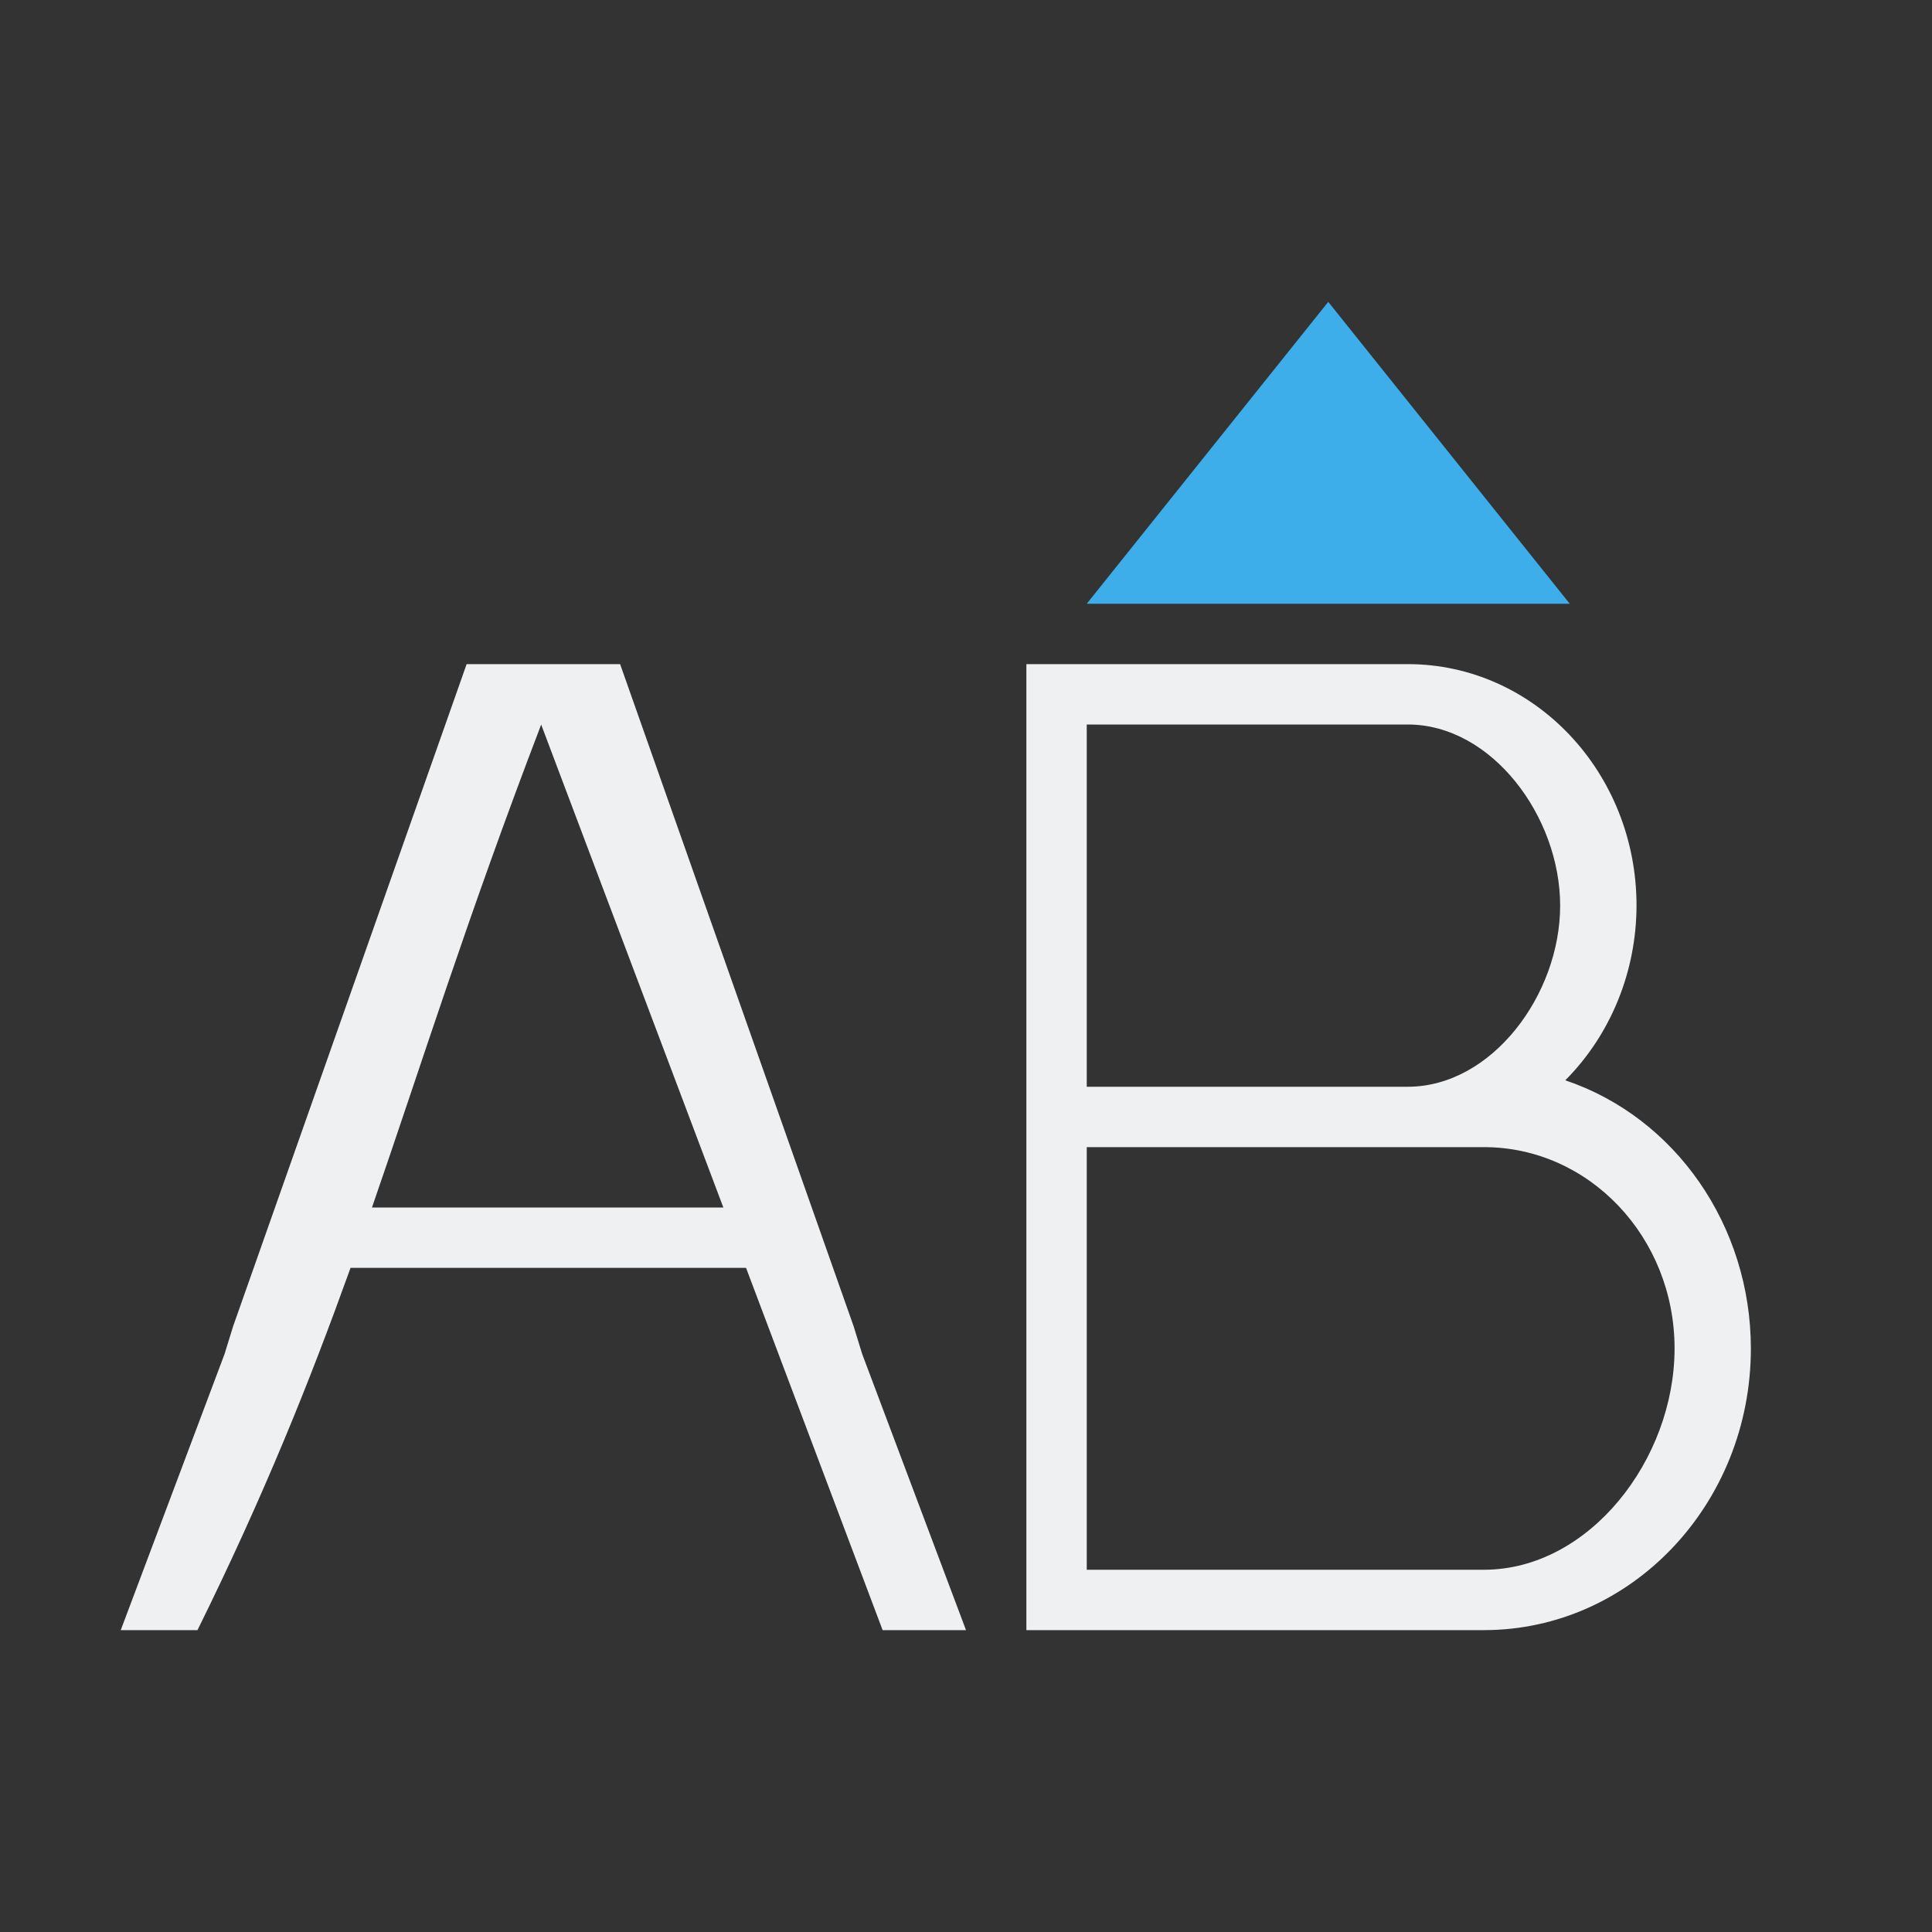 <svg viewBox="0 0 32 32" xmlns="http://www.w3.org/2000/svg"><rect x="0" y="0" width="32" height="32" fill="#333333" stroke="none"/><path d="m7.729 11-3.867 10.965-.143.463-1.719 4.572h1.271c1.114-2.257 1.866-4.138 2.535-6h6.551l2.262 6h1.381l-1.719-4.572-.143-.463-3.867-10.965h-.252-.02-2-.02zm9.271 0v16h1.264 6.314c2.442 0 4.422-2.089 4.422-4.666-.002-2.028-1.244-3.824-3.074-4.441.751-.754 1.178-1.799 1.18-2.893 0-2.209-1.696-4-3.789-4h-5.053zm-8.037 1 3.018 8h-5.82c.816-2.357 1.572-4.784 2.803-8zm9.037 0h5.316c1.395 0 2.525 1.527 2.525 3s-1.13 3-2.525 3h-5.316zm0 7h6.578c1.744 0 3.158 1.493 3.158 3.334s-1.414 3.666-3.158 3.666h-6.578z" fill="#eff0f1"/><path d="m22 5-4 5h8z" fill="#3daee9"/></svg>